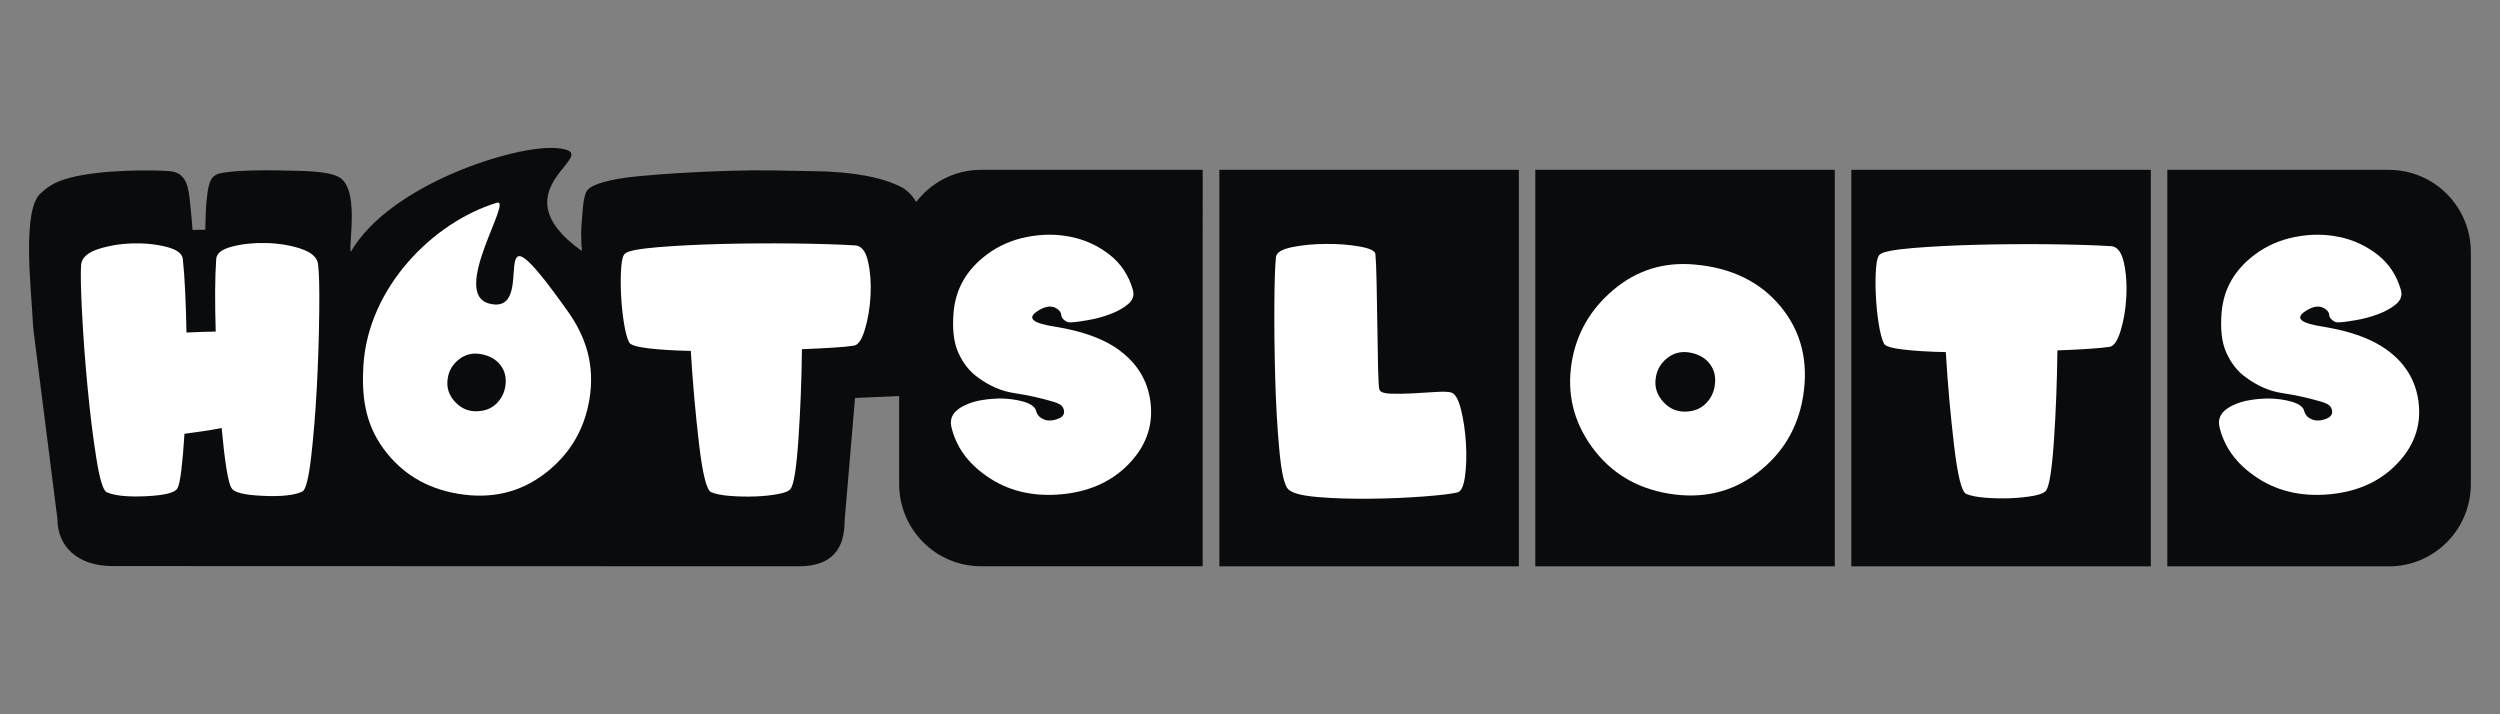 <?xml version="1.0" encoding="UTF-8"?>
<svg id="hotslots" xmlns="http://www.w3.org/2000/svg" width="560" height="160" viewBox="0 0 560 160">
  <rect x="0" y="0" width="560" height="160" fill="#808080" stroke="none"/>
  <defs>
    <style>
      .cls-1 {
        fill: #0a0b0c;
      }

      .cls-1, .cls-2 {
        stroke-width: 0px;
      }

      .cls-2 {
        fill: #fff;
      }
    </style>
  </defs>
  <path class="cls-1" d="M535.12,38.04h-49.64v88.82h49.64c10.13,0,18.35-8.25,18.35-18.42v-51.97c0-10.18-8.22-18.42-18.35-18.42Z"/>
  <path class="cls-1" d="M481.78,38.04h-67.08v88.82h67.08V38.04Z"/>
  <path class="cls-1" d="M410.99,38.04h-67.08v88.82h67.08V38.04Z"/>
  <path class="cls-1" d="M340.22,38.04h-67.08v88.82h67.08V38.04Z"/>
  <path class="cls-1" d="M205.24,45.28c-.96-1.71-2.34-2.87-3.39-3.4-4.31-2.2-11-3.42-19.13-3.53-8.13-.11-11.42-.33-19.29-.09-7.88.24-14.85.66-20.91,1.26-6.06.6-9.6,1.78-10.65,2.77-.73.47-1.19,2.25-1.39,5.33-.2,3.08-.39,3.08-.25,6.89.02.58.07,1.15.1,1.72-19.94-14.26,6.31-21.95-5.54-23.05-9.15-.86-37.52,8.09-46.22,23.25-.53-1.94,2.11-14.55-2.9-16.9-2.8-1.31-8.18-1.23-12.74-1.35-4.72-.12-9.33.06-11.27.29-4.06.48-4.83.55-5.43,6.9-.2,2.16-.16,4.3-.24,6.09l-2.87.04c-.07-1.45-.41-4.7-.56-6.22-.32-3.16-.7-6.63-4.56-6.94-3.75-.31-15.25-.38-22.24,1.46-2.51.66-4.53,1.47-6.55,3.42-4.41,3.47-2.17,21.89-1.87,28.68.04.91.13,1.82.24,2.73l5.3,41.76c0,5.96,4.5,10.41,12.28,10.41l153.73.05c7.78,0,10.3-4.21,10.3-10.17l2.34-27.54c.4-.02,7.43-.31,9.88-.42v19.7c0,10.17,8.22,18.42,18.35,18.42h49.64V38.04h-49.64c-5.94,0-11.21,2.85-14.56,7.24Z"/>
  <path class="cls-2" d="M472.85,55.14c-3.56-.22-8.13-.36-13.68-.43-5.56-.06-11.02-.01-16.4.12-5.39.14-10.15.39-14.29.73-4.14.35-6.57.81-7.29,1.37-.5.27-.82,1.31-.95,3.07-.14,1.77-.16,3.75-.06,5.95s.3,4.34.63,6.44c.32,2.08.72,3.61,1.19,4.56.27.59,1.72,1.05,4.38,1.35,2.66.32,5.81.5,9.48.57.42,7.03,1.03,13.95,1.84,20.81.8,6.86,1.71,10.51,2.73,10.95.96.43,2.4.7,4.28.86,1.88.14,3.78.19,5.71.11,1.93-.09,3.65-.27,5.19-.56,1.54-.3,2.44-.71,2.72-1.19.72-.95,1.31-4.66,1.75-11.14.44-6.48.7-13.22.78-20.22,2.6-.1,4.94-.21,7.03-.35,2.08-.14,3.59-.29,4.54-.43,1.01-.07,1.87-1.28,2.59-3.61.7-2.33,1.14-4.89,1.28-7.66.14-2.77-.04-5.33-.56-7.66-.52-2.33-1.48-3.55-2.9-3.65Z"/>
  <path class="cls-2" d="M379.53,59.25c-6.87-.6-12.91,1.28-18.11,5.66-5.19,4.38-8.31,9.8-9.36,16.27-1.12,6.94.4,13.28,4.57,19,4.17,5.72,9.89,9.18,17.14,10.39,7.55,1.25,14.14-.29,19.83-4.61,5.68-4.33,9.11-10.02,10.28-17.09,1.28-7.86-.39-14.59-5-20.18-4.6-5.58-11.05-8.72-19.36-9.44ZM384.09,86.5c-.24,1.48-.88,2.74-1.91,3.81-1.03,1.06-2.33,1.68-3.87,1.84-2.24.27-4.12-.4-5.65-2.03-1.52-1.62-2.11-3.48-1.75-5.59.27-1.74,1.12-3.18,2.56-4.33,1.44-1.14,3.09-1.55,4.97-1.24,2,.34,3.52,1.19,4.56,2.56,1.05,1.38,1.41,3.03,1.09,4.97Z"/>
  <path class="cls-2" d="M327.28,91.82c-.56-2.3-1.28-3.59-2.17-3.89-.62-.19-1.77-.23-3.46-.13-1.68.12-3.43.22-5.26.32-1.83.1-3.48.11-4.94.06-1.48-.06-2.3-.37-2.47-.95-.13-.34-.22-1.9-.29-4.67-.06-2.76-.11-5.85-.16-9.27-.06-3.42-.11-6.73-.17-9.9-.06-3.16-.16-5.33-.27-6.51-.1-.72-1.31-1.26-3.59-1.67-2.3-.4-4.8-.59-7.53-.57-2.73.01-5.24.26-7.54.72-2.31.47-3.52,1.22-3.61,2.24-.2,1.71-.33,5.2-.36,10.48-.04,5.29.03,10.85.19,16.7.16,5.86.47,11.22.93,16.11.45,4.89,1.11,7.77,1.94,8.67.85.89,3.06,1.48,6.67,1.78,3.59.3,7.49.42,11.71.37,4.21-.04,8.21-.21,11.99-.5s6.31-.59,7.57-.91c.85-.2,1.41-1.42,1.71-3.66.3-2.24.36-4.7.2-7.37-.16-2.66-.52-5.15-1.08-7.43Z"/>
  <path class="cls-2" d="M250.72,78.43c-2.97-2.18-6.97-3.78-11.93-4.8-.5-.11-1.03-.22-1.57-.3-.47-.07-.93-.16-1.38-.24-.44-.09-.86-.16-1.24-.23-3.49-.72-4.28-1.74-2.37-3.06,1.91-1.31,3.48-1.48,4.71-.52.5.4.76.82.78,1.27,0,.44.27.86.79,1.24.17.13.37.24.57.32.27.09.55.11.85.09.83-.03,2.1-.19,3.78-.49,1.7-.29,3.35-.73,4.96-1.34,1.61-.59,2.95-1.34,4.02-2.24s1.44-2,1.06-3.26c-.96-3.28-2.72-5.89-5.26-7.86-2.54-1.97-5.4-3.29-8.57-3.94-3.18-.66-6.45-.66-9.83,0-3.36.65-6.37,1.95-9,3.92-4.48,3.33-6.98,7.6-7.47,12.79-.35,3.84,0,6.93,1.06,9.26,1.05,2.33,2.5,4.17,4.37,5.5,2.57,1.91,5.3,3.09,8.18,3.52,2.87.43,5.76,1.06,8.66,1.91,1.21.34,1.96.79,2.23,1.34.53,1.17.17,2-1.05,2.47-1.24.49-2.31.55-3.22.17-.78-.3-1.29-.76-1.57-1.38-.1-.17-.16-.35-.19-.52-.22-.89-1.15-1.58-2.79-2.07-1.64-.47-3.48-.72-5.5-.72-1.24.03-2.53.14-3.89.37-1.35.21-2.57.59-3.69,1.11-2.53,1.15-3.56,2.76-3.12,4.84,1.03,4.41,3.62,8.06,7.77,10.97,4.8,3.42,10.5,4.8,17.12,4.15,6.61-.66,11.86-3.23,15.72-7.72,3.26-3.79,4.6-8.09,4-12.89-.6-4.8-2.95-8.68-7.01-11.65Z"/>
  <path class="cls-2" d="M541.76,90.08c-.6-4.8-2.95-8.68-7.01-11.65-2.97-2.18-6.97-3.78-11.93-4.8-.5-.11-1.03-.22-1.57-.3-.47-.07-.93-.16-1.38-.24-.45-.09-.86-.16-1.24-.23-3.49-.72-4.28-1.74-2.37-3.06,1.91-1.31,3.48-1.48,4.71-.52.5.4.76.82.78,1.27,0,.44.27.86.79,1.24.17.13.37.24.57.32.27.09.55.11.85.09.83-.03,2.1-.19,3.78-.49,1.7-.29,3.35-.73,4.96-1.34,1.61-.59,2.95-1.34,4.02-2.24,1.08-.91,1.44-2,1.06-3.26-.96-3.28-2.72-5.89-5.26-7.86-2.54-1.97-5.4-3.29-8.56-3.94-3.18-.66-6.45-.66-9.83,0-3.36.65-6.37,1.95-9,3.92-4.48,3.33-6.98,7.6-7.47,12.79-.35,3.84,0,6.93,1.06,9.26,1.05,2.33,2.5,4.17,4.37,5.5,2.57,1.91,5.3,3.09,8.18,3.52,2.87.43,5.76,1.06,8.67,1.91,1.21.34,1.96.79,2.23,1.34.53,1.17.17,2-1.05,2.47-1.24.49-2.31.55-3.22.17-.78-.3-1.29-.76-1.57-1.38-.1-.17-.16-.35-.19-.52-.21-.89-1.15-1.58-2.79-2.07-1.64-.47-3.48-.72-5.5-.72-1.24.03-2.53.14-3.89.37-1.35.21-2.57.59-3.69,1.11-2.53,1.15-3.56,2.76-3.12,4.84,1.03,4.41,3.62,8.06,7.77,10.97,4.8,3.42,10.51,4.8,17.12,4.15,6.61-.66,11.86-3.23,15.72-7.72,3.26-3.79,4.6-8.09,3.99-12.89Z"/>
  <path class="cls-2" d="M67.36,55.7c-2.37-.77-4.95-1.19-7.73-1.26-2.77-.07-5.32.19-7.63.79-2.31.6-3.5,1.53-3.57,2.78-.14,2.07-.23,4.5-.24,7.31-.01,2.83.03,5.79.13,8.95-2.28.04-4.47.11-6.55.22-.06-3.17-.14-6.18-.29-9.05-.13-2.87-.3-5.33-.53-7.43-.14-1.23-1.39-2.14-3.71-2.72-2.34-.59-4.9-.85-7.67-.76-2.78.09-5.33.53-7.67,1.3-2.34.79-3.57,1.94-3.73,3.43-.14,1.82-.07,5.43.21,10.82.27,5.39.69,11,1.25,16.82.56,5.84,1.2,11.08,1.95,15.76.75,4.69,1.52,7.21,2.31,7.59,1.76.8,4.73,1.1,8.9.9,4.16-.21,6.48-.8,6.94-1.76.33-.52.62-1.88.89-4.09.27-2.21.5-4.92.7-8.14,1.35-.17,2.72-.36,4.14-.57,1.42-.2,2.81-.44,4.19-.72.32,3.54.67,6.54,1.06,9.02.4,2.47.79,3.96,1.19,4.47.52.96,2.85,1.53,7.01,1.71,4.17.19,7.11-.13,8.83-.97.73-.36,1.38-2.88,1.94-7.56.54-4.66.97-9.92,1.29-15.76.3-5.84.49-11.44.54-16.83.07-5.41-.03-9-.27-10.83-.21-1.49-1.52-2.64-3.88-3.41Z"/>
  <path class="cls-2" d="M191.56,54.97c-3.56-.22-8.1-.36-13.63-.43-5.53-.06-10.98-.02-16.34.11-5.36.14-10.1.38-14.23.72-4.12.35-6.54.8-7.26,1.37-.49.27-.81,1.29-.94,3.06-.14,1.77-.15,3.74-.06,5.93.1,2.19.31,4.32.63,6.41.32,2.09.72,3.6,1.19,4.54.27.59,1.73,1.04,4.37,1.35,2.64.31,5.79.5,9.45.57.42,6.99,1.03,13.9,1.83,20.73.8,6.83,1.71,10.47,2.72,10.91.96.42,2.38.7,4.26.85,1.88.15,3.77.18,5.69.11,1.91-.07,3.64-.26,5.17-.56,1.53-.3,2.43-.69,2.7-1.19.72-.94,1.3-4.64,1.74-11.1.44-6.46.7-13.17.78-20.13,2.59-.1,4.93-.22,7-.35,2.08-.13,3.58-.28,4.52-.43,1.01-.07,1.87-1.27,2.57-3.59.7-2.32,1.13-4.86,1.28-7.63.15-2.77-.04-5.31-.56-7.63-.52-2.32-1.48-3.53-2.89-3.63Z"/>
  <path class="cls-2" d="M109.58,68c-8.8-2.28,5.47-23.72,1.7-22.58-14.17,4.31-28.8,18.85-29.88,36.47-.42,6.87.39,12.98,4.47,18.57,4.07,5.59,9.66,8.97,16.76,10.15,7.36,1.23,13.82-.27,19.37-4.5,5.55-4.23,8.9-9.79,10.04-16.69,1.25-7.69-.78-13.95-4.88-19.72-20.06-28.24-5.94,1.32-17.58-1.7ZM113.18,86.62c-.24,1.42-.87,2.65-1.87,3.68-1.01,1.03-2.27,1.62-3.78,1.77-2.19.26-4.03-.39-5.52-1.96-1.49-1.57-2.06-3.37-1.71-5.41.26-1.69,1.09-3.08,2.5-4.19,1.4-1.11,3.02-1.51,4.86-1.2,1.95.33,3.43,1.16,4.45,2.48,1.02,1.33,1.38,2.93,1.07,4.81Z"/>
</svg>